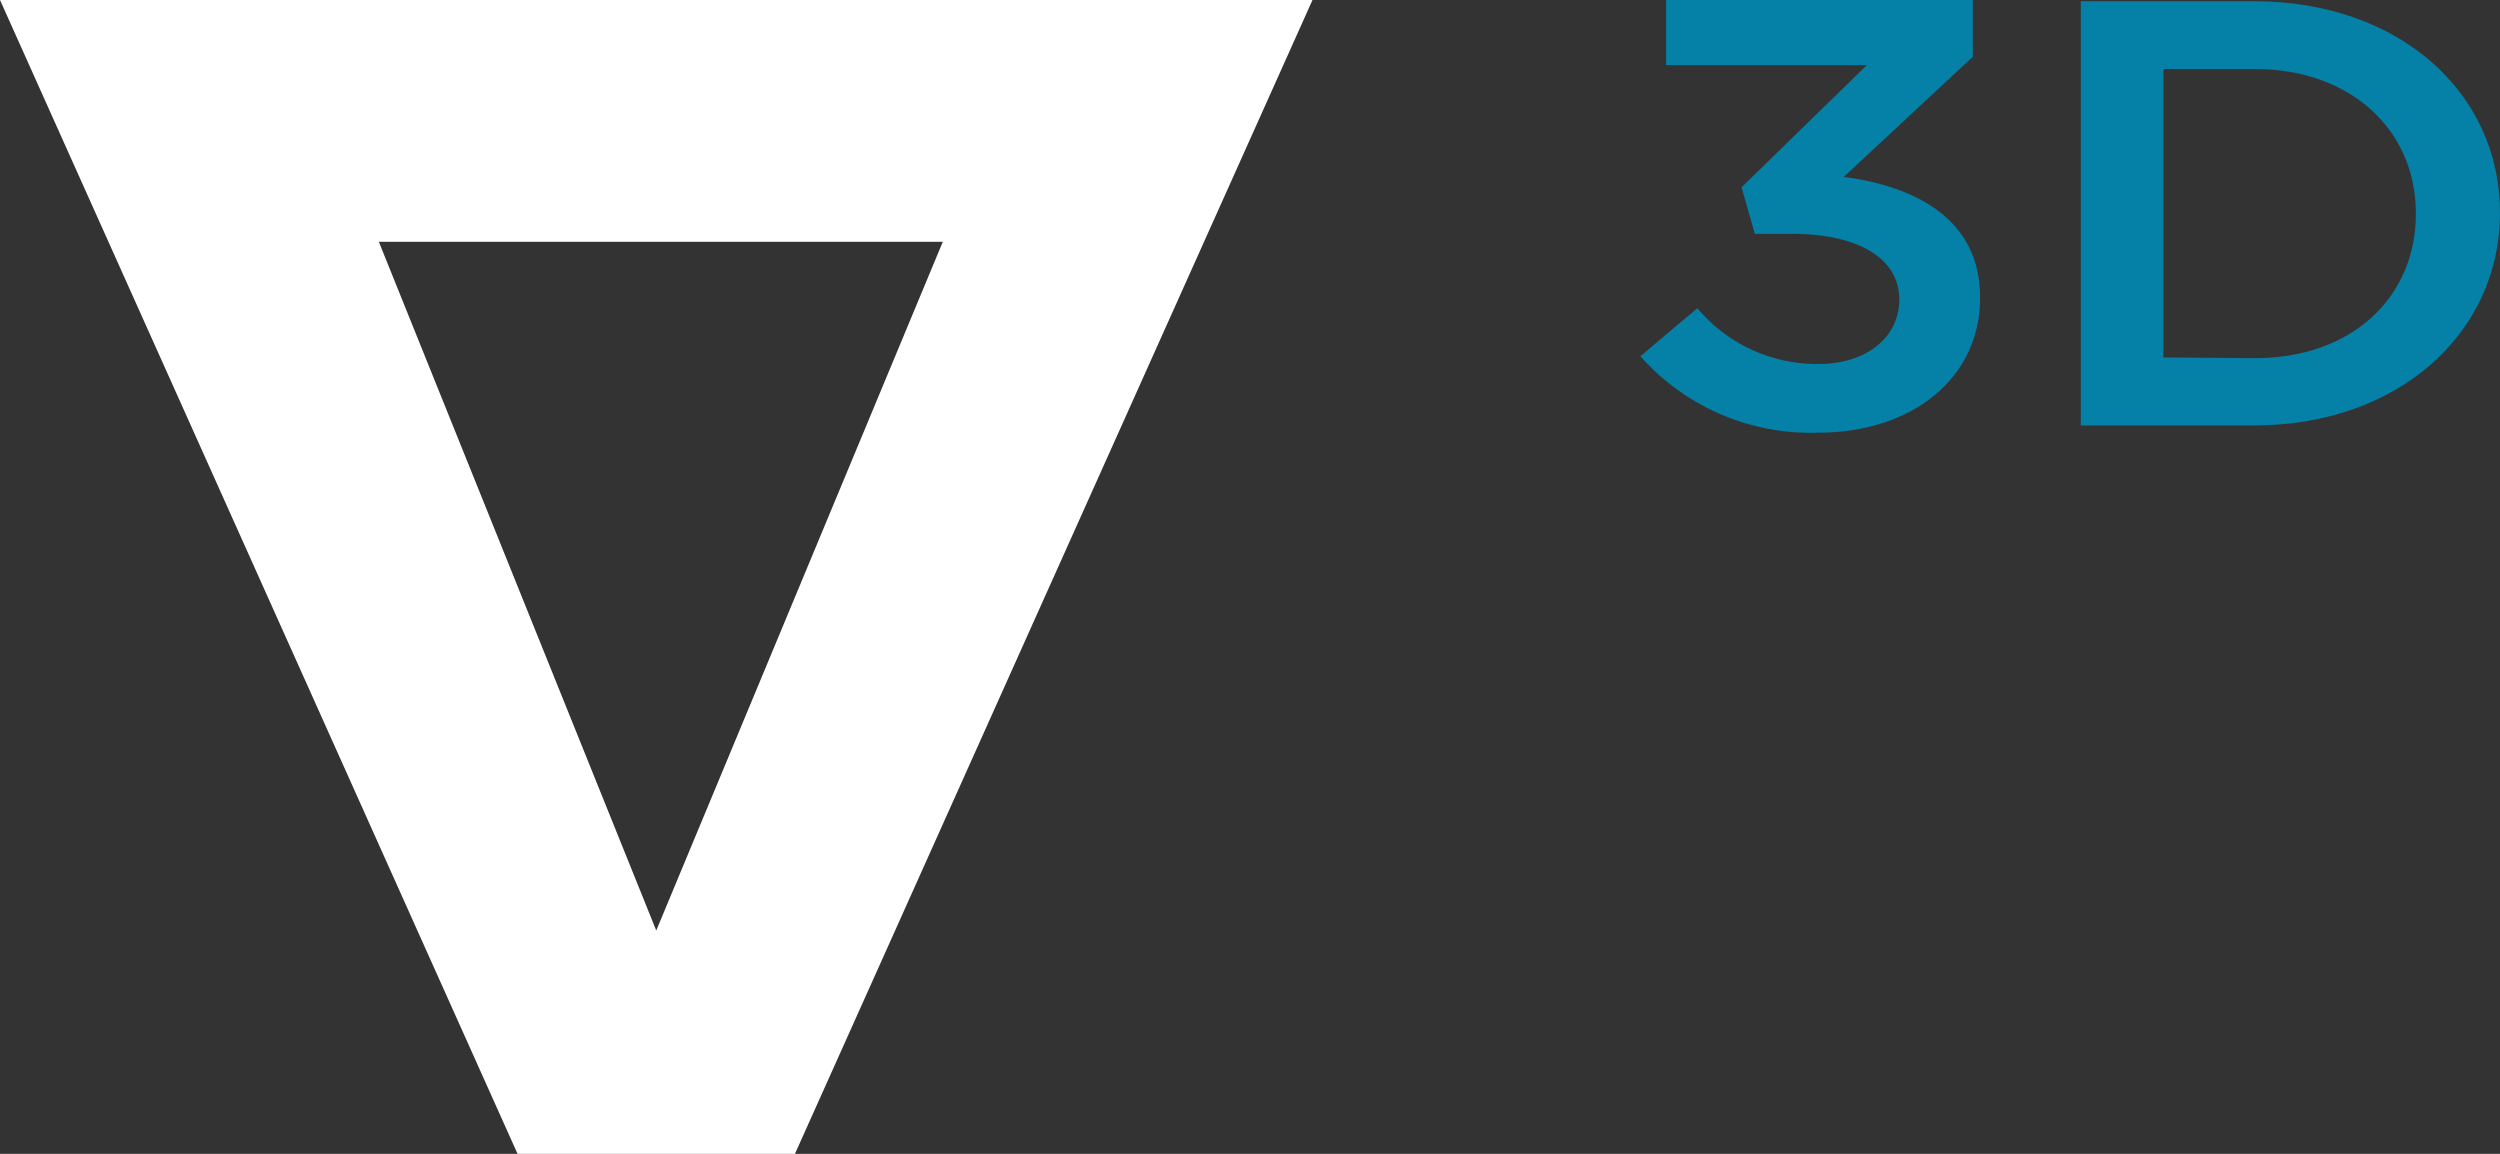 <svg xmlns="http://www.w3.org/2000/svg" viewBox="0 0 104 48"><rect x="0" y="0" width="104" height="48" fill="#333333" stroke="none"/><defs><style>.cls-1{fill:#0580a7;}.cls-2{fill:#fff;fill-rule:evenodd;}</style></defs><g id="Layer_2" data-name="Layer 2"><g id="Layer_1-2" data-name="Layer 1"><path class="cls-1" d="M75.62,18c4,0,6.75-2.33,6.75-5.59v-.05c0-3.28-2.75-4.62-5.67-5l5.37-5V0H69.31V2.71h8.35L72.45,7.79,73,9.73h1.57c2.7,0,4.44,1,4.44,2.73v0c0,1.62-1.43,2.68-3.33,2.68a6.48,6.48,0,0,1-5.07-2.32l-2.37,2A9.47,9.47,0,0,0,75.62,18Z"/><path class="cls-1" d="M86.56,17.7h7.19c6.06,0,10.25-3.87,10.25-8.85v0c0-5-4.19-8.8-10.25-8.8H86.56ZM90,14.87v-12h3.8c4,0,6.7,2.55,6.7,6V8.9c0,3.46-2.65,6-6.7,6Z"/><path class="cls-2" d="M54.6,0H0L21.53,48H33.07ZM15.76,10.06H39.22L27.3,38.71Z"/></g></g></svg>